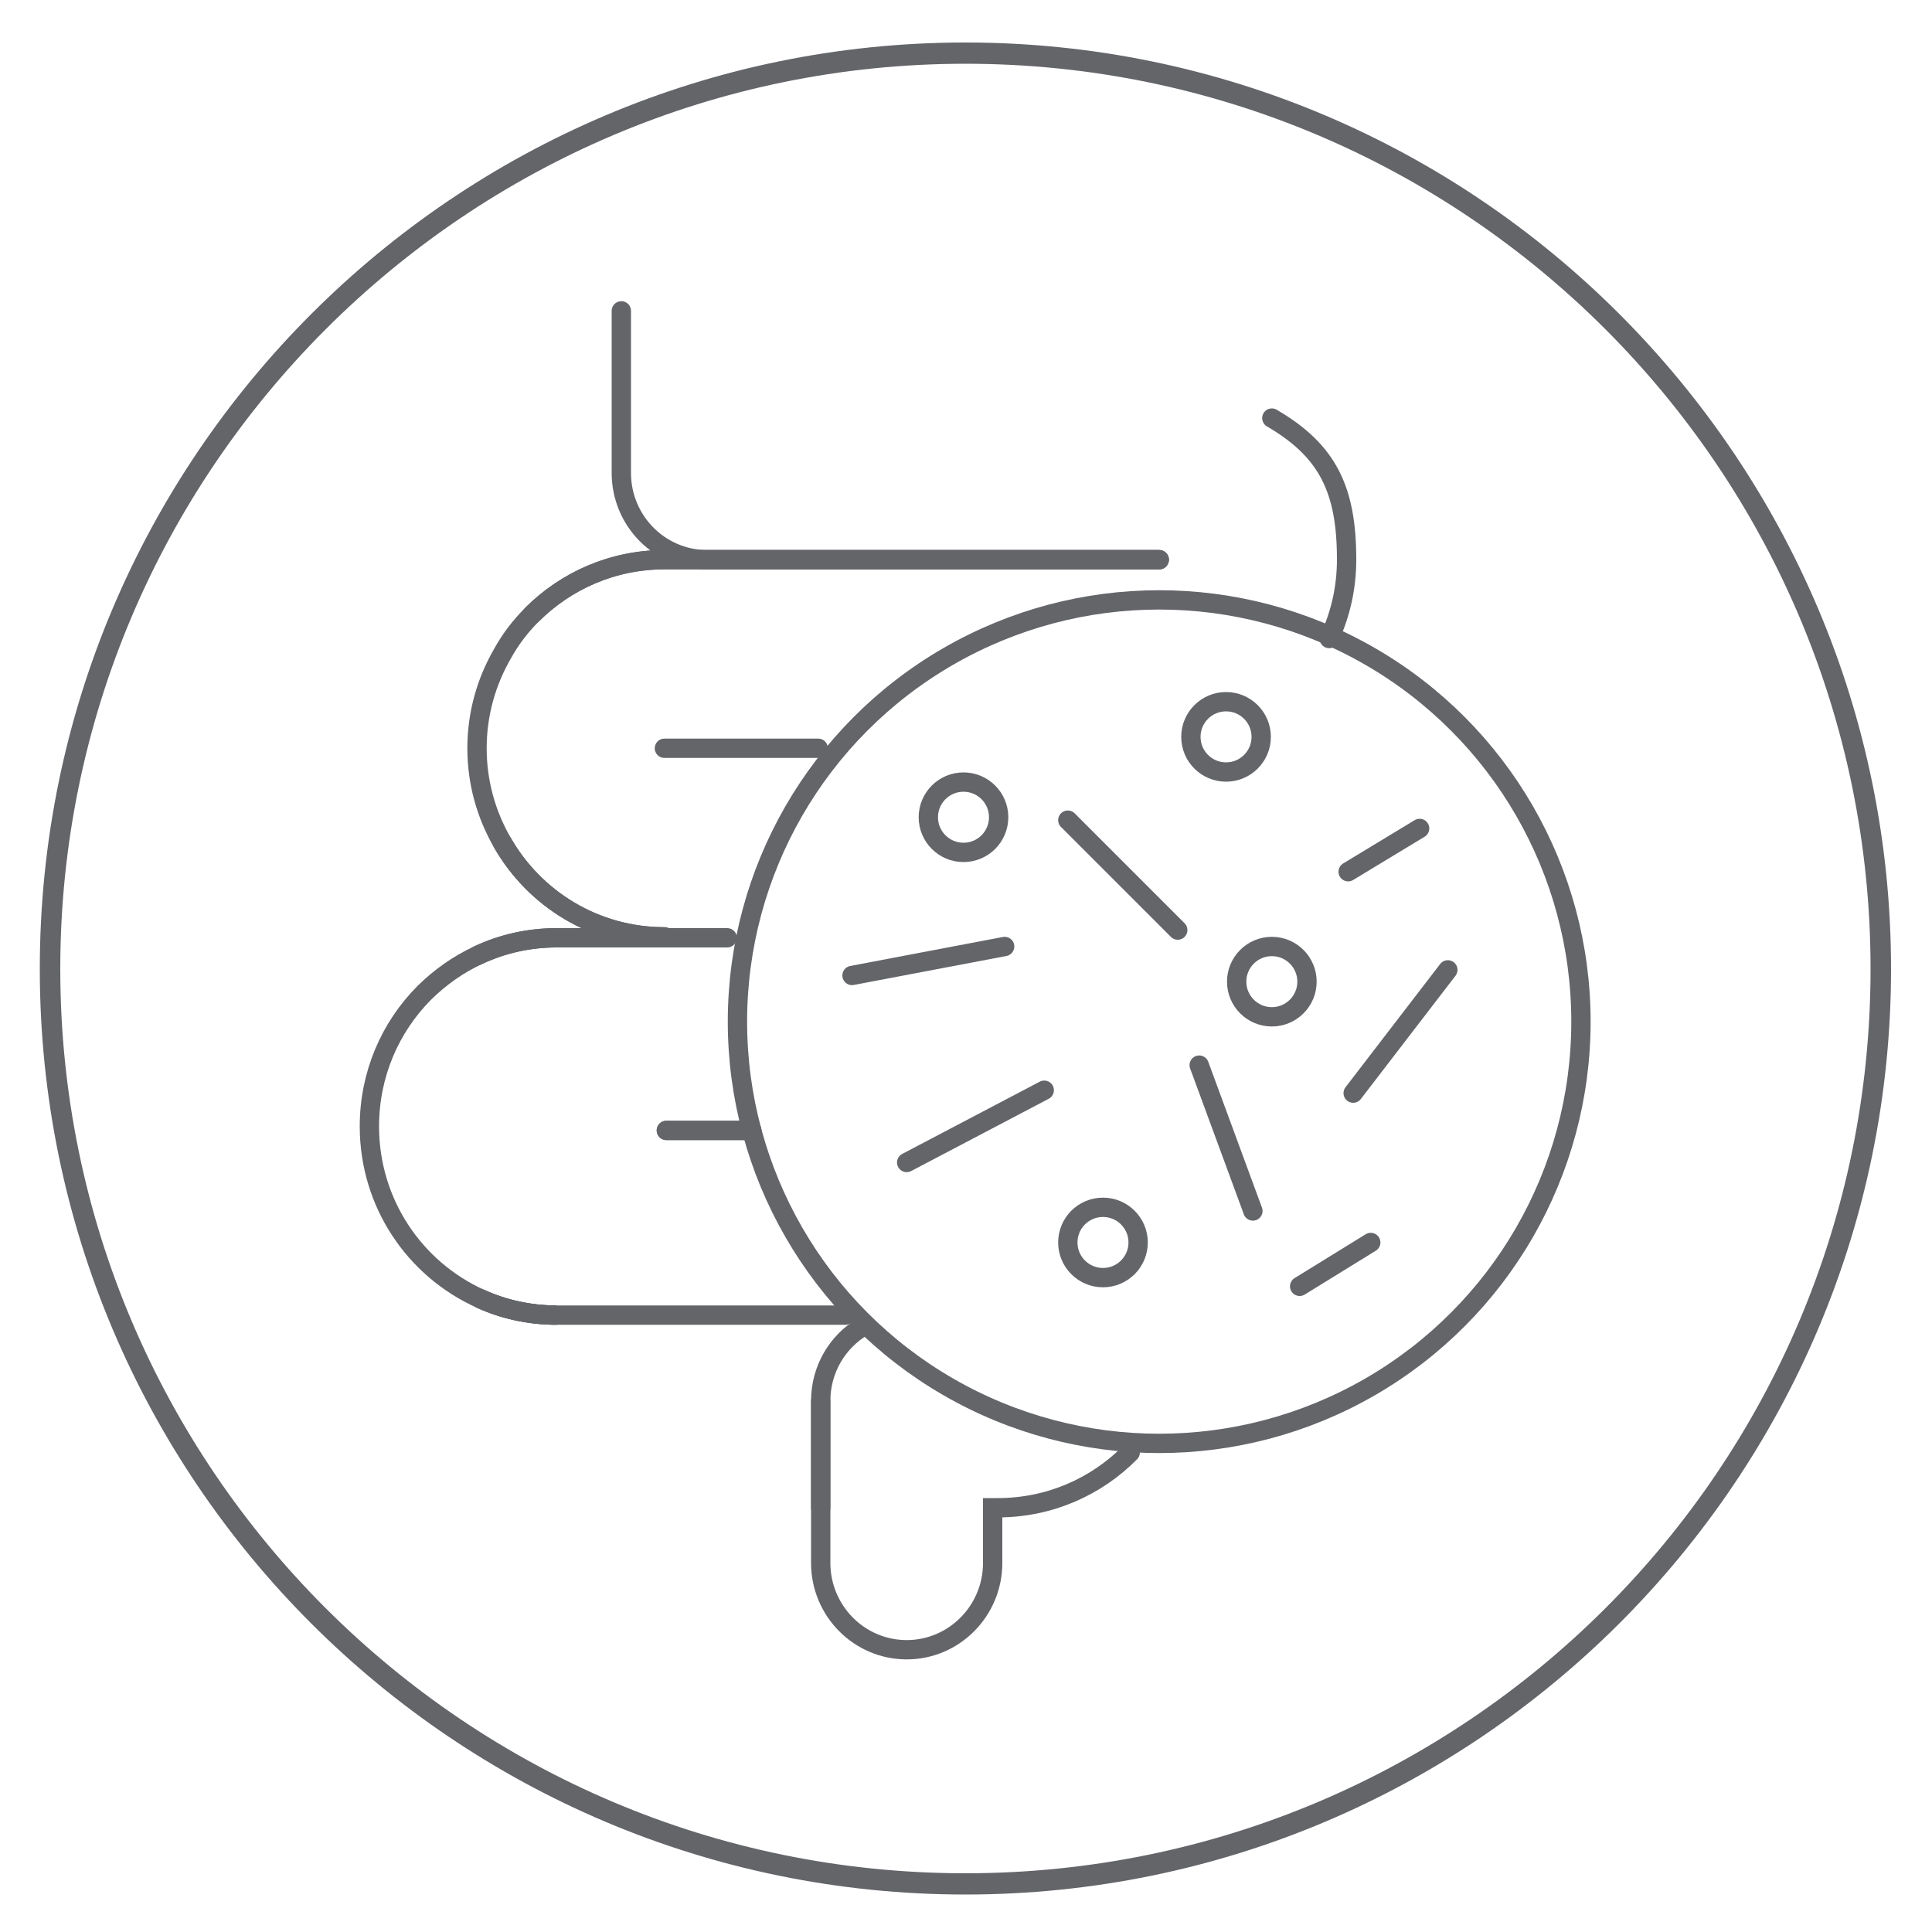 <svg id="PROBIOTIC_Vit_D" data-name="PROBIOTIC Vit D" xmlns="http://www.w3.org/2000/svg" viewBox="0 0 100 100">
  <defs>
    <style>
      .cls-1 {
        stroke-linecap: round;
      }

      .cls-1, .cls-2 {
        fill: none;
        stroke: #636569;
        stroke-miterlimit: 10;
      }

      .cls-3 {
        fill: #636569;
      }
    </style>
  </defs>
  <path class="cls-3" d="M49.97,2.2C23.56,2.2,2.06,23.69,2.06,50.15s21.49,47.91,47.91,47.91,47.91-21.49,47.91-47.91S76.39,2.2,49.97,2.2ZM49.97,96.96c-25.83,0-46.85-20.98-46.85-46.81S24.15,3.3,49.97,3.3s46.85,20.98,46.85,46.85-21.02,46.81-46.85,46.81Z"></path>
  <path class="cls-1" d="M65.83,21.64c2.9,1.69,3.87,3.71,3.87,7.32,0,1.47-.32,2.85-.9,4.09"></path>
  <path class="cls-1" d="M60,28.97h-23.39c-2.46,0-4.45-2.01-4.45-4.49v-8.39"></path>
  <path class="cls-1" d="M58.5,75.18c-1.75,1.77-4.17,2.86-6.85,2.86h-.27v2.86c0,2.47-1.99,4.49-4.45,4.49s-4.45-2.02-4.45-4.49v-8.39"></path>
  <line class="cls-1" x1="42.35" y1="38.73" x2="34.39" y2="38.73"></line>
  <path class="cls-1" d="M27.53,31.82c1.76-1.76,4.18-2.85,6.86-2.85h25.61"></path>
  <path class="cls-1" d="M44.63,68.68c-1.29.78-2.15,2.2-2.15,3.83v5.53"></path>
  <path class="cls-1" d="M24.86,67.22c1.21.55,2.55.85,3.95.85h14.95"></path>
  <path class="cls-2" d="M28.81,68.07c-1.41,0-2.75-.3-3.95-.85"></path>
  <line class="cls-1" x1="34.49" y1="58.51" x2="38.91" y2="58.51"></line>
  <path class="cls-1" d="M34.39,48.49c-3.59,0-6.72-1.96-8.39-4.88-.83-1.44-1.31-3.1-1.31-4.88s.48-3.44,1.31-4.88c.41-.75.93-1.43,1.53-2.03,1.76-1.76,4.18-2.85,6.86-2.85h25.61"></path>
  <path class="cls-1" d="M26,43.61c1.67,2.92,4.8,4.88,8.39,4.88"></path>
  <path class="cls-1" d="M24.75,49.44c1.23-.58,2.61-.9,4.06-.9"></path>
  <path class="cls-2" d="M24.86,67.22c-3.39-1.53-5.74-4.94-5.74-8.92,0-2.7,1.08-5.14,2.84-6.91.81-.8,1.75-1.47,2.79-1.95"></path>
  <path class="cls-2" d="M28.81,68.07c-1.41,0-2.75-.3-3.95-.85"></path>
  <line class="cls-1" x1="34.49" y1="58.51" x2="38.91" y2="58.51"></line>
  <path class="cls-1" d="M24.75,49.44c1.23-.58,2.61-.9,4.06-.9h8.83"></path>
  <circle class="cls-2" cx="60" cy="52.88" r="21.83"></circle>
  <line class="cls-1" x1="55.27" y1="42.45" x2="60.96" y2="48.14"></line>
  <line class="cls-1" x1="44.1" y1="50.49" x2="52" y2="48.99"></line>
  <line class="cls-1" x1="62.07" y1="55.13" x2="64.85" y2="62.68"></line>
  <line class="cls-1" x1="74.94" y1="50.2" x2="70.04" y2="56.58"></line>
  <line class="cls-1" x1="67.27" y1="66.58" x2="70.95" y2="64.31"></line>
  <line class="cls-1" x1="69.78" y1="45.12" x2="73.48" y2="42.88"></line>
  <line class="cls-1" x1="54.05" y1="56.43" x2="46.93" y2="60.17"></line>
  <circle class="cls-1" cx="49.87" cy="42.3" r="1.82"></circle>
  <circle class="cls-1" cx="65.83" cy="50.81" r="1.82"></circle>
  <circle class="cls-1" cx="63.46" cy="38.14" r="1.82"></circle>
  <circle class="cls-1" cx="57.09" cy="64.31" r="1.82"></circle>
</svg>